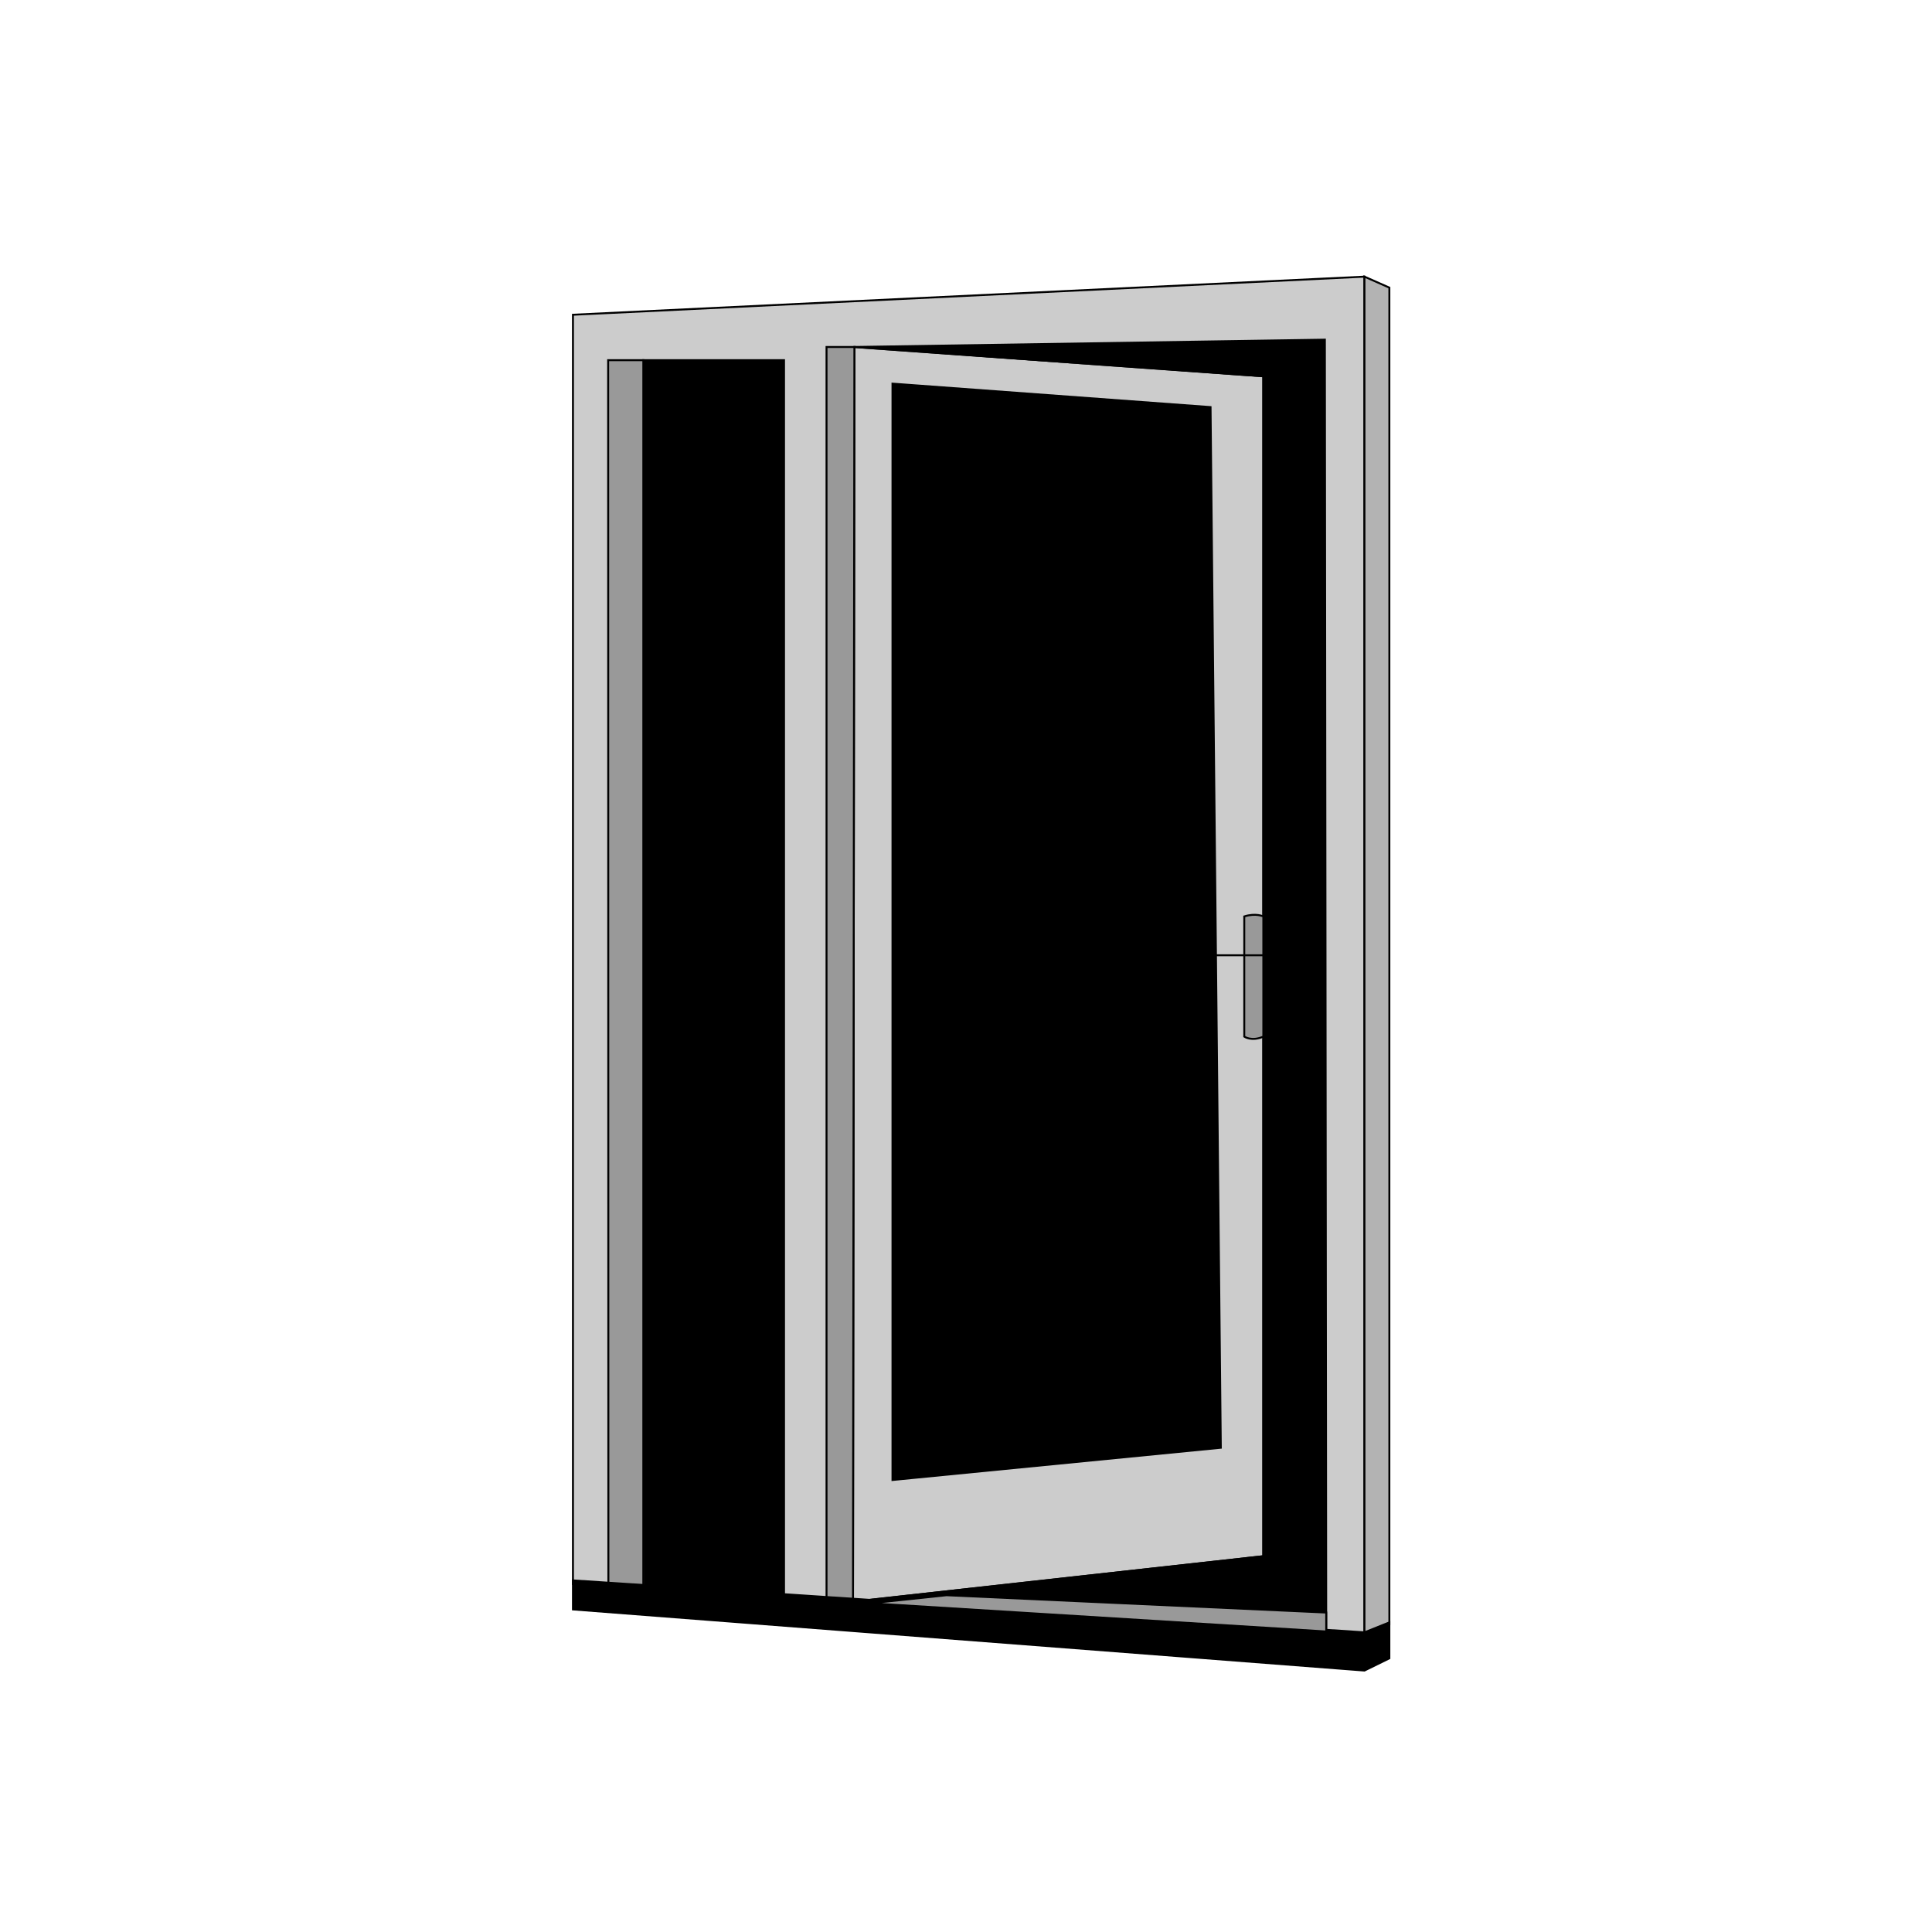 <?xml version="1.0" encoding="UTF-8"?><svg id="Laag_1" xmlns="http://www.w3.org/2000/svg" viewBox="0 0 1000 1000"><defs><style>.cls-1,.cls-2,.cls-3,.cls-4,.cls-5{stroke:#000;stroke-miterlimit:10;}.cls-2{fill:#999;}.cls-3{fill:#ccc;}.cls-4{fill:#b3b3b3;}.cls-5{fill:none;}</style></defs><polygon class="cls-3" points="706.24 143.19 296.56 162.91 296.56 819.91 706.24 845.7 706.24 143.19"/><polygon class="cls-4" points="706.24 143.19 719.13 148.88 719.13 840.77 706.24 845.7 706.24 143.19"/><polygon class="cls-1" points="405.81 186.43 332.98 186.43 333.74 821.42 405.81 824.49 405.81 186.43"/><polygon class="cls-1" points="626.58 210.71 461.95 198.57 461.95 766.04 631.89 749.35 626.58 210.71"/><polygon class="cls-2" points="332.98 186.43 314.77 186.43 314.89 821.06 332.98 822.2 332.98 186.43"/><polygon class="cls-5" points="653.89 194.77 442.23 179.6 441.51 829.03 653.89 805.49 653.89 194.77"/><polygon class="cls-2" points="442.23 179.6 427.81 179.6 427.81 829.03 441.51 829.03 442.23 179.6"/><polygon class="cls-1" points="296.56 818.01 296.56 833.03 706.24 864.67 719.13 858.34 719.13 839.76 706.24 844.9 296.56 818.01"/><polygon class="cls-1" points="442.23 179.6 685.75 175.81 686.45 844.45 441.51 829.03 653.89 805.49 653.89 194.77 442.23 179.6"/><path class="cls-2" d="M653.89,474.34s-3.79-1.9-9.86,0v62.21s3.79,2.66,9.86,0v-62.21Z"/><line class="cls-5" x1="653.89" y1="494.44" x2="609.13" y2="494.44"/><polygon class="cls-2" points="489.93 825.68 686.45 834.65 686.45 844.45 450.39 829.86 489.93 825.68"/></svg>